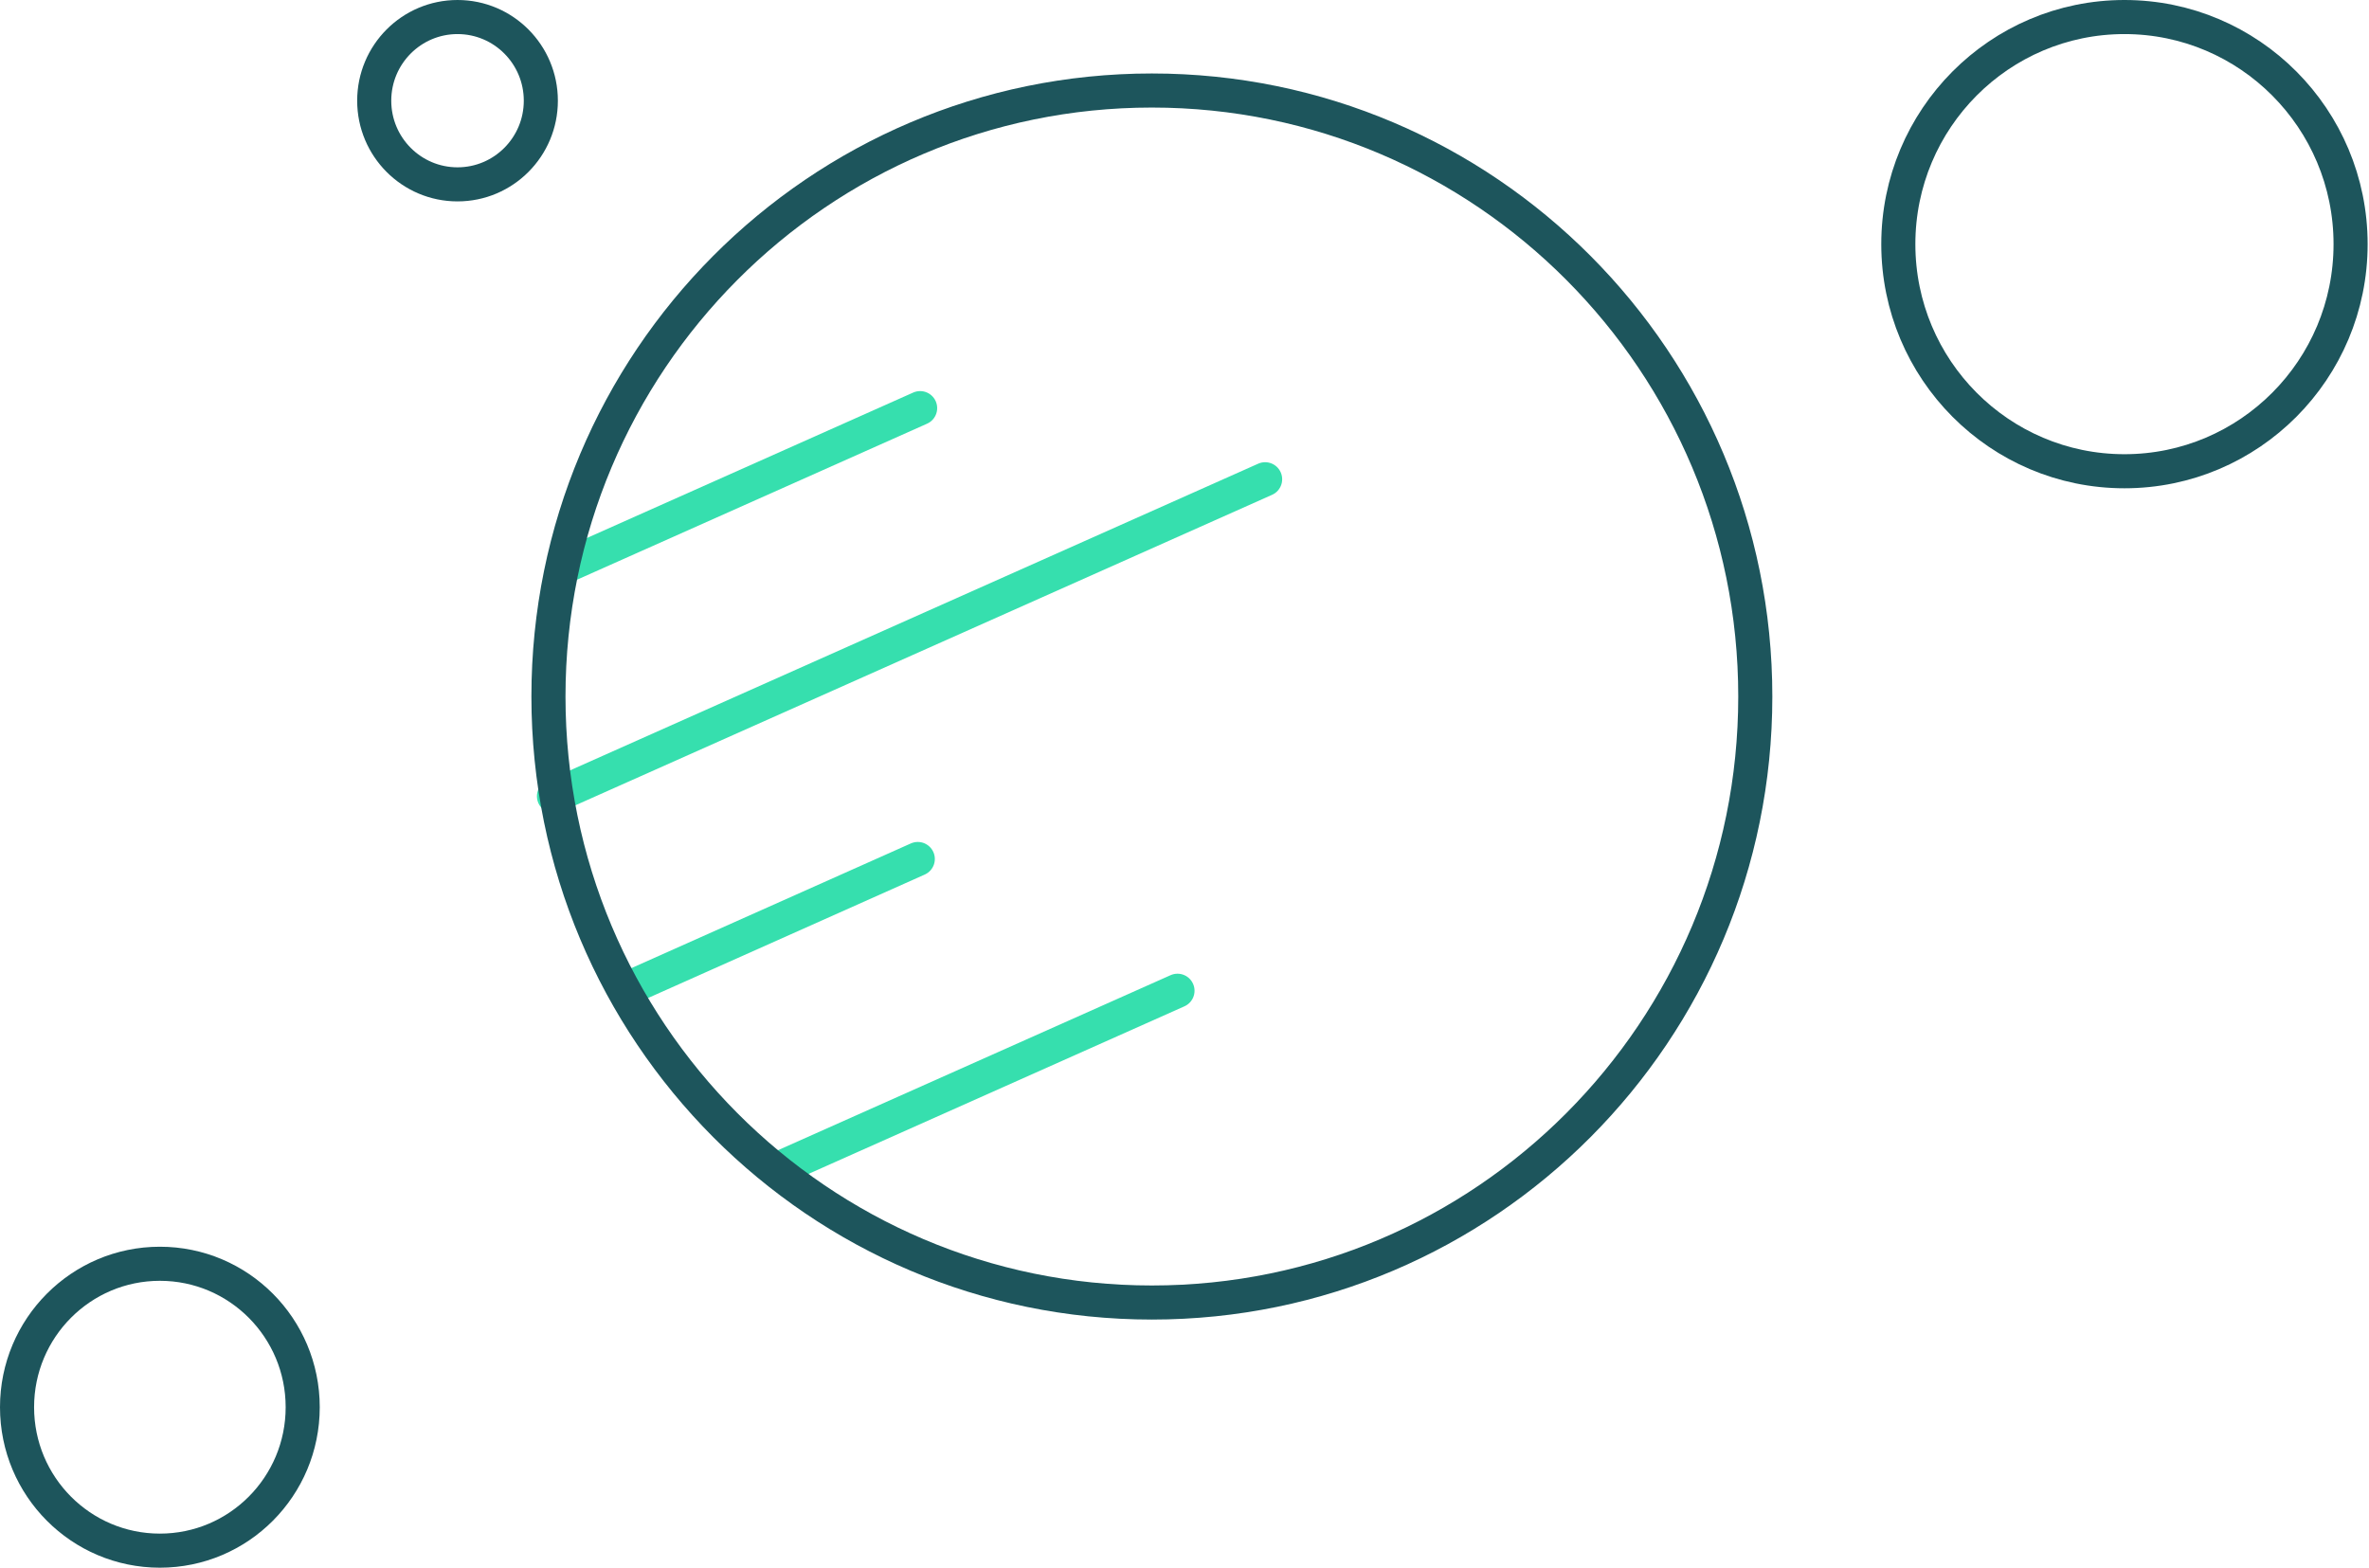 <svg width="139" height="92" viewBox="0 0 139 92" fill="none" xmlns="http://www.w3.org/2000/svg">
    <path d="M33.129 33.251L53.988 23.951" stroke="#36DFAE" stroke-width="2"
        stroke-linecap="round" stroke-linejoin="round" />
    <path d="M32.504 46.725L74.231 28.125" stroke="#36DFAE" stroke-width="2"
        stroke-linecap="round" stroke-linejoin="round" />
    <path d="M37.383 57.759L53.851 50.41" stroke="#36DFAE" stroke-width="2"
        stroke-linecap="round" stroke-linejoin="round" />
    <path d="M46.035 68.422L69.089 58.142" stroke="#36DFAE" stroke-width="2"
        stroke-linecap="round" stroke-linejoin="round" />
    <path
        d="M26.845 10.819C29.544 10.819 31.733 8.621 31.733 5.91C31.733 3.198 29.544 1 26.845 1C24.145 1 21.957 3.198 21.957 5.91C21.957 8.621 24.145 10.819 26.845 10.819Z"
        stroke="#1D555C" stroke-width="2" stroke-linecap="round" stroke-linejoin="round" />
    <path
        d="M124.651 27.655C131.979 27.655 137.92 21.688 137.92 14.328C137.92 6.967 131.979 1 124.651 1C117.323 1 111.383 6.967 111.383 14.328C111.383 21.688 117.323 27.655 124.651 27.655Z"
        stroke="#1D555C" stroke-width="2" stroke-linecap="round" stroke-linejoin="round" />
    <path
        d="M9.381 91C14.009 91 17.761 87.231 17.761 82.582C17.761 77.933 14.009 74.164 9.381 74.164C4.752 74.164 1 77.933 1 82.582C1 87.231 4.752 91 9.381 91Z"
        stroke="#1D555C" stroke-width="2" stroke-linecap="round" stroke-linejoin="round" />
    <path
        d="M67.585 76.438C87.139 76.438 102.991 60.516 102.991 40.875C102.991 21.234 87.139 5.312 67.585 5.312C48.031 5.312 32.18 21.234 32.18 40.875C32.18 60.516 48.031 76.438 67.585 76.438Z"
        stroke="#1D555C" stroke-width="2" stroke-linecap="round" stroke-linejoin="round" />
</svg>